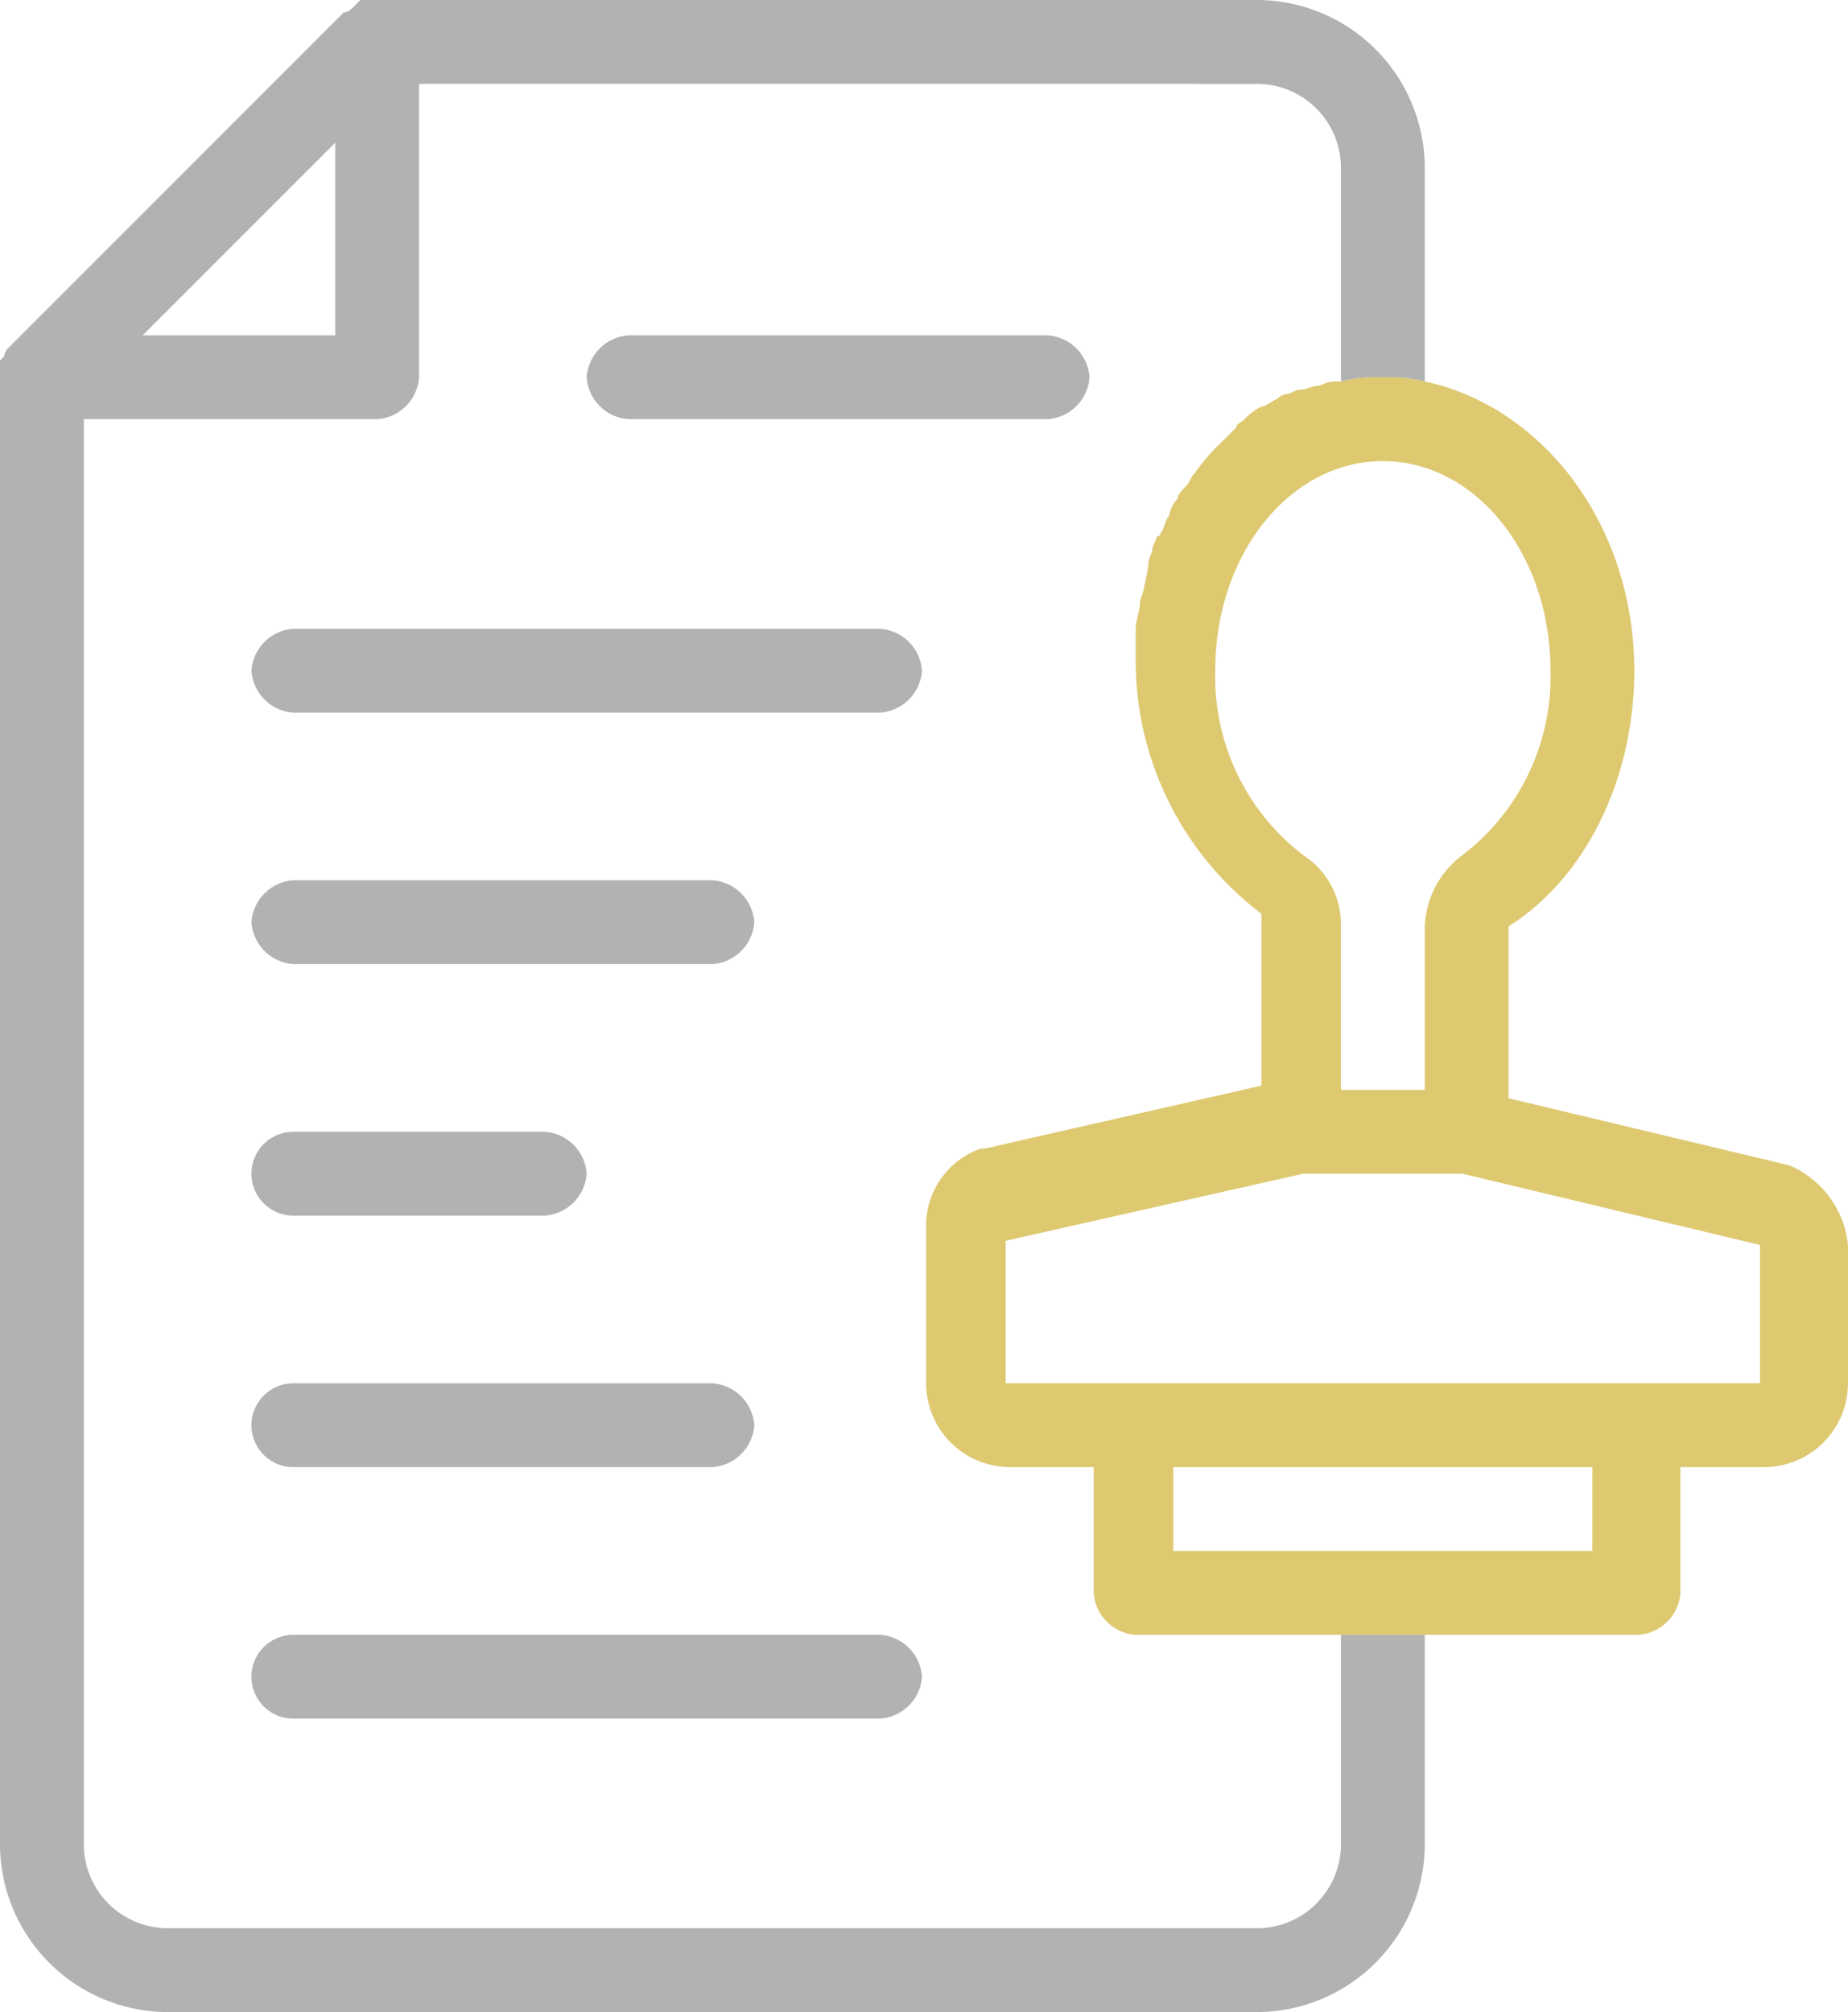 <?xml version="1.0" encoding="UTF-8"?>
<svg xmlns="http://www.w3.org/2000/svg" width="91.772" height="99.888" viewBox="0 0 91.772 99.888">
  <g transform="translate(-4 -2)">
    <g transform="translate(4 2)">
      <path d="M23.561,2.208A1.251,1.251,0,0,0,22.729,2a2.958,2.958,0,0,0-1.249.416.727.727,0,0,1-.416.208L4.416,19.272a.727.727,0,0,0-.208.416A9.013,9.013,0,0,0,4,20.729a1.251,1.251,0,0,0,.208.832A1.82,1.82,0,0,0,6.081,22.81H22.729a2.238,2.238,0,0,0,2.081-2.081V4.081A1.82,1.82,0,0,0,23.561,2.208Zm-2.913,16.44H11.075l9.573-9.573Z" transform="translate(-4 -2)" fill="#b1b3b2"></path>
    </g>
    <g transform="translate(49.99 20.729)">
      <path d="M68.969,50.123l-13.943-3.33V38.261c3.954-2.5,6.243-7.492,6.243-12.694,0-7.284-4.578-13.11-10.405-14.359A7.079,7.079,0,0,0,48.783,11a7.079,7.079,0,0,0-2.081.208h-.208a1.573,1.573,0,0,0-.832.208c-.416,0-.624.208-1.041.208-.208,0-.416.208-.624.208a.727.727,0,0,0-.416.208c-.416.208-.624.416-.832.416a2.873,2.873,0,0,0-.832.624c-.208.208-.416.208-.416.416l-.624.624a10.423,10.423,0,0,0-1.457,1.665c-.208.208-.208.416-.416.624s-.416.416-.416.624a1.578,1.578,0,0,0-.416.832c-.208.208-.208.624-.416.832a.2.2,0,0,1-.208.208c0,.208-.208.416-.208.624s-.208.416-.208.832a9.013,9.013,0,0,1-.208,1.041c0,.208-.208.624-.208.832,0,.416-.208.832-.208,1.249v1.457a15.769,15.769,0,0,0,6.243,12.694v8.532L29.013,49.291h-.208A4.069,4.069,0,0,0,26.1,53.244v7.7a4.174,4.174,0,0,0,4.162,4.162h4.162v6.243a2.238,2.238,0,0,0,2.081,2.081H61.477a2.238,2.238,0,0,0,2.081-2.081V65.106H67.72a4.174,4.174,0,0,0,4.162-4.162V54.077A4.827,4.827,0,0,0,68.969,50.123ZM40.459,25.567c0-5.827,3.746-10.405,8.324-10.405s8.324,4.578,8.324,10.405a11.158,11.158,0,0,1-4.37,9.156,4.635,4.635,0,0,0-1.873,3.538v8.116H46.7V38.261a4.089,4.089,0,0,0-1.873-3.538A11.158,11.158,0,0,1,40.459,25.567Zm18.729,43.7H38.378V65.106h20.81Zm8.324-8.324H30.054V53.869l14.775-3.33h7.908l14.775,3.538Z" transform="translate(-26.1 -11)" fill="#dec971"></path>
    </g>
    <g transform="translate(4 2)">
      <path d="M72.673,20.729a7.079,7.079,0,0,1,2.081.208V10.324A8.348,8.348,0,0,0,66.43,2H21.9l-.416.416L4.208,19.689,4,19.9V93.564a8.348,8.348,0,0,0,8.324,8.324H66.43a8.348,8.348,0,0,0,8.324-8.324V83.159H70.592V93.564a4.174,4.174,0,0,1-4.162,4.162H12.324a4.174,4.174,0,0,1-4.162-4.162v-72l15.4-15.4H66.43a4.174,4.174,0,0,1,4.162,4.162V20.937A7.079,7.079,0,0,1,72.673,20.729Z" transform="translate(-4 -2)" fill="#b1b3b2"></path>
    </g>
    <g transform="translate(16.486 33.215)">
      <path d="M43.3,19.081a2.238,2.238,0,0,1-2.081,2.081H12.081A2.238,2.238,0,0,1,10,19.081,2.238,2.238,0,0,1,12.081,17H41.215A2.238,2.238,0,0,1,43.3,19.081Z" transform="translate(-10 -17)" fill="#b1b3b2"></path>
    </g>
    <g transform="translate(33.134 18.648)">
      <path d="M42.972,12.081a2.238,2.238,0,0,1-2.081,2.081H20.081A2.238,2.238,0,0,1,18,12.081,2.238,2.238,0,0,1,20.081,10h20.81A2.238,2.238,0,0,1,42.972,12.081Z" transform="translate(-18 -10)" fill="#b1b3b2"></path>
    </g>
    <g transform="translate(16.486 45.701)">
      <path d="M34.972,25.081a2.238,2.238,0,0,1-2.081,2.081H12.081A2.238,2.238,0,0,1,10,25.081,2.238,2.238,0,0,1,12.081,23h20.81A2.238,2.238,0,0,1,34.972,25.081Z" transform="translate(-10 -23)" fill="#b1b3b2"></path>
    </g>
    <g transform="translate(16.486 58.187)">
      <path d="M26.648,31.081a2.238,2.238,0,0,1-2.081,2.081H12.081a2.081,2.081,0,0,1,0-4.162H24.567A2.238,2.238,0,0,1,26.648,31.081Z" transform="translate(-10 -29)" fill="#b1b3b2"></path>
    </g>
    <g transform="translate(16.486 70.673)">
      <path d="M34.972,37.081a2.238,2.238,0,0,1-2.081,2.081H12.081a2.081,2.081,0,1,1,0-4.162h20.81A2.238,2.238,0,0,1,34.972,37.081Z" transform="translate(-10 -35)" fill="#b1b3b2"></path>
    </g>
    <g transform="translate(16.486 83.159)">
      <path d="M43.3,43.081a2.238,2.238,0,0,1-2.081,2.081H12.081a2.081,2.081,0,1,1,0-4.162H41.215A2.238,2.238,0,0,1,43.3,43.081Z" transform="translate(-10 -41)" fill="#b1b3b2"></path>
    </g>
  </g>
</svg>
